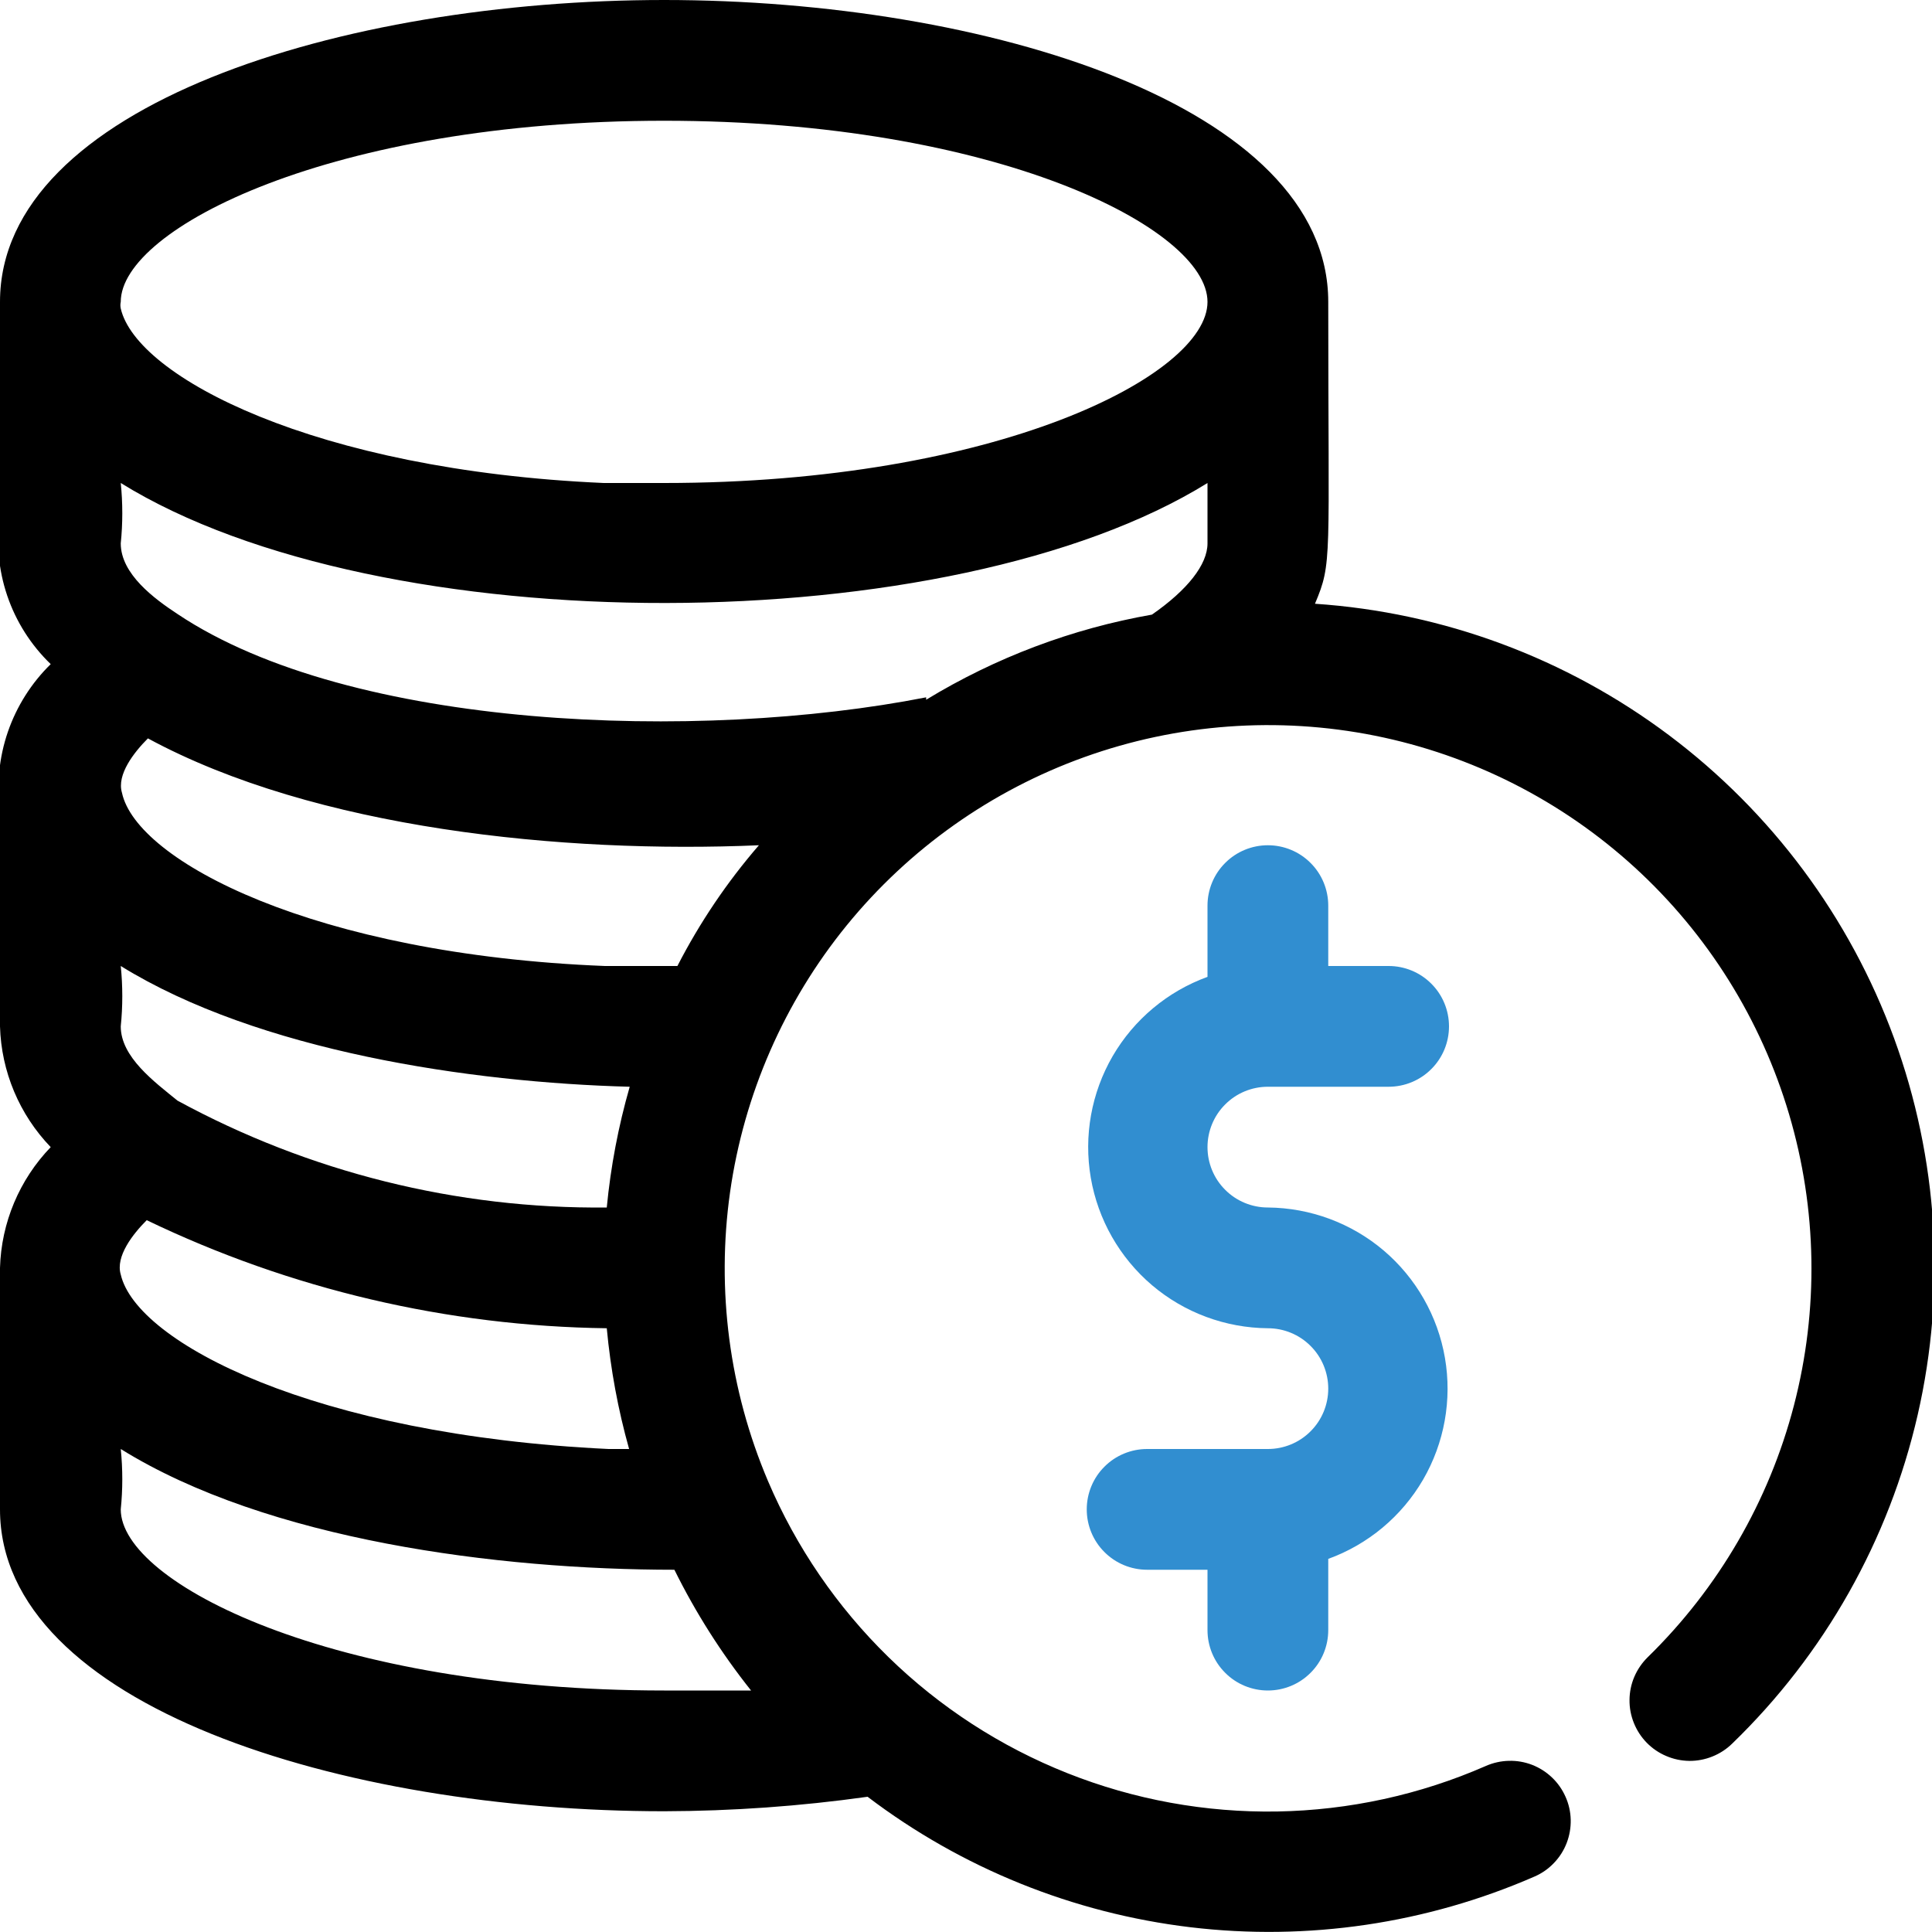 <?xml version="1.0" encoding="UTF-8"?> <svg xmlns="http://www.w3.org/2000/svg" width="32" height="32" viewBox="0 0 32 32" fill="none"><g clip-path="url(#clip0_4857_69511)"><path d="M19.761 12.079C19.545 12.079 19.334 12.009 19.161 11.879L19.761 11.079C18.901 12.079 18.941 12.129 19.651 10.999L20.251 10.199L20.361 10.279C20.529 10.405 20.653 10.581 20.716 10.781C20.778 10.981 20.776 11.196 20.71 11.395C20.643 11.595 20.516 11.768 20.346 11.89C20.176 12.013 19.971 12.079 19.761 12.079Z" fill="black"></path><path d="M21.78 10C22.07 9.31 22 9.32 22 5C22 1.75 16.33 0 11 0C5.67 0 0 1.75 0 5C0 5.45 0 4.34 0 8.53C-0.067 8.979 -0.026 9.437 0.12 9.867C0.266 10.297 0.513 10.685 0.84 11C0.52 11.313 0.277 11.697 0.131 12.12C-0.015 12.544 -0.06 12.996 0 13.44C0 17.57 0 16.54 0 17C0.021 17.748 0.321 18.461 0.84 19C0.321 19.539 0.021 20.252 0 21C0 21.45 0 20.34 0 24.53C-0.015 24.686 -0.015 24.844 0 25C0 28.25 5.67 30 11 30C12.128 29.997 13.254 29.917 14.37 29.76C15.928 30.943 17.774 31.688 19.716 31.921C21.659 32.153 23.628 31.862 25.42 31.08C25.541 31.027 25.649 30.951 25.74 30.855C25.831 30.76 25.902 30.648 25.949 30.526C25.996 30.403 26.019 30.272 26.016 30.141C26.013 30.01 25.984 29.88 25.93 29.76C25.877 29.64 25.801 29.531 25.706 29.441C25.611 29.35 25.499 29.279 25.376 29.231C25.253 29.184 25.123 29.161 24.991 29.165C24.86 29.168 24.73 29.197 24.61 29.25C23.521 29.727 22.347 29.983 21.158 30.004C19.968 30.024 18.787 29.809 17.681 29.37C16.575 28.931 15.567 28.278 14.716 27.447C13.865 26.616 13.186 25.625 12.72 24.53C12.08 23.023 11.863 21.369 12.092 19.747C12.322 18.126 12.99 16.597 14.024 15.327C15.059 14.057 16.42 13.093 17.961 12.54C19.503 11.986 21.166 11.864 22.772 12.185C24.378 12.507 25.866 13.261 27.075 14.366C28.284 15.471 29.168 16.885 29.633 18.456C30.098 20.026 30.126 21.694 29.713 23.279C29.3 24.864 28.462 26.306 27.29 27.45C27.197 27.542 27.122 27.651 27.07 27.772C27.018 27.893 26.991 28.023 26.99 28.154C26.988 28.286 27.013 28.416 27.062 28.538C27.111 28.66 27.183 28.771 27.275 28.865C27.367 28.959 27.477 29.034 27.598 29.085C27.719 29.137 27.848 29.164 27.98 29.166C28.111 29.167 28.242 29.142 28.363 29.093C28.485 29.044 28.596 28.972 28.69 28.88C30.22 27.4 31.287 25.509 31.763 23.434C32.238 21.36 32.102 19.193 31.371 17.194C30.64 15.196 29.344 13.453 27.642 12.176C25.94 10.899 23.904 10.143 21.78 10ZM15.34 11.55C11.57 12.29 5.81 12.09 2.94 10.17C2.56 9.92 2 9.51 2 9C2.034 8.668 2.034 8.332 2 8C6.31 10.67 15.76 10.63 20 8V9C20 9.35 19.67 9.77 19.08 10.18C17.757 10.412 16.488 10.891 15.34 11.59V11.55ZM10.43 18C10.242 18.653 10.115 19.323 10.05 20C7.568 20.026 5.121 19.416 2.94 18.23C2.56 17.92 2 17.51 2 17C2.034 16.668 2.034 16.332 2 16C4.28 17.41 7.79 17.93 10.43 18ZM2 21.11C1.91 20.81 2.2 20.44 2.43 20.21C4.81 21.355 7.41 21.966 10.05 22C10.113 22.677 10.236 23.346 10.42 24H10.08C5.22 23.77 2.26 22.24 2 21.11ZM11.22 16C11.12 16 10.8 16 10.02 16C5.21 15.81 2.26 14.26 2.02 13.13C1.93 12.83 2.22 12.46 2.45 12.23C5.22 13.73 9.33 14.14 12.57 14C12.042 14.61 11.589 15.282 11.22 16ZM11 2C16.49 2 20 3.78 20 5C20 6.22 16.49 8 11 8H10C5.21 7.79 2.26 6.24 2 5.11C1.992 5.074 1.992 5.036 2 5C2 3.78 5.51 2 11 2ZM2 25C2.034 24.668 2.034 24.332 2 24C4.43 25.51 8.25 26 11.17 26C11.521 26.71 11.947 27.381 12.44 28C12 28 11.5 28 11 28C5.51 28 2 26.22 2 25Z" fill="black"></path><path d="M21 20C20.735 20 20.48 19.895 20.293 19.707C20.105 19.52 20 19.265 20 19C20 18.735 20.105 18.48 20.293 18.293C20.48 18.105 20.735 18 21 18H23C23.265 18 23.52 17.895 23.707 17.707C23.895 17.52 24 17.265 24 17C24 16.735 23.895 16.48 23.707 16.293C23.52 16.105 23.265 16 23 16H22V15C22 14.735 21.895 14.48 21.707 14.293C21.52 14.105 21.265 14 21 14C20.735 14 20.48 14.105 20.293 14.293C20.105 14.48 20 14.735 20 15V16.18C19.339 16.42 18.783 16.885 18.429 17.493C18.076 18.102 17.948 18.815 18.067 19.508C18.186 20.201 18.545 20.831 19.081 21.287C19.617 21.742 20.297 21.994 21 22C21.265 22 21.52 22.105 21.707 22.293C21.895 22.48 22 22.735 22 23C22 23.265 21.895 23.52 21.707 23.707C21.52 23.895 21.265 24 21 24H19C18.735 24 18.48 24.105 18.293 24.293C18.105 24.48 18 24.735 18 25C18 25.265 18.105 25.52 18.293 25.707C18.48 25.895 18.735 26 19 26H20V27C20 27.265 20.105 27.52 20.293 27.707C20.48 27.895 20.735 28 21 28C21.265 28 21.52 27.895 21.707 27.707C21.895 27.52 22 27.265 22 27V25.82C22.661 25.58 23.217 25.115 23.571 24.507C23.924 23.898 24.052 23.185 23.933 22.492C23.814 21.799 23.455 21.169 22.919 20.713C22.383 20.258 21.703 20.006 21 20Z" fill="#318ED0"></path></g><defs><clipPath id="clip0_4857_69511"><rect width="32" height="32" fill="white"></rect></clipPath></defs></svg> 